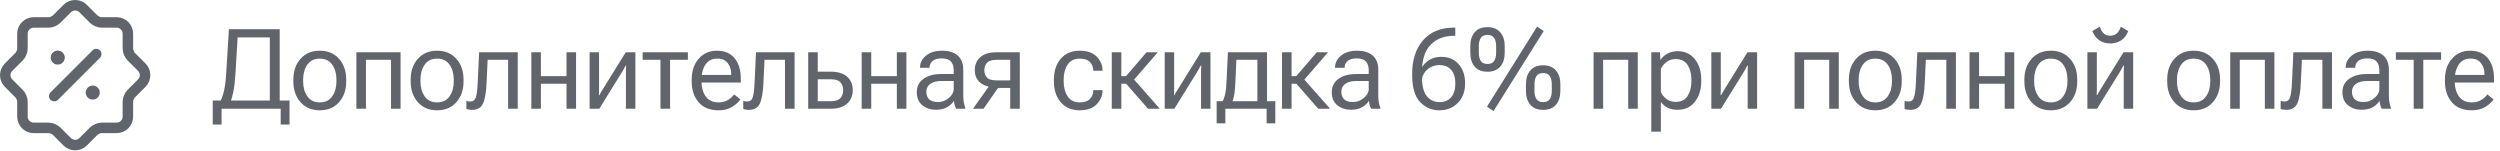 <?xml version="1.0" encoding="UTF-8"?> <svg xmlns="http://www.w3.org/2000/svg" width="447" height="27" viewBox="0 0 447 27" fill="none"><path d="M50.185 22.261V19.439H39.619V22.261H38.037V17.974H51.768V22.261H50.185ZM40.928 5.22H50.01V19.439H48.242V6.685H42.49L42.1 13.159C42.015 14.526 41.891 15.594 41.728 16.362C41.572 17.131 41.41 17.73 41.24 18.159H39.365C39.626 17.71 39.85 17.091 40.039 16.304C40.228 15.516 40.361 14.468 40.44 13.159L40.928 5.22ZM52.452 14.546V14.233C52.452 12.71 52.881 11.47 53.741 10.513C54.6 9.549 55.746 9.067 57.178 9.067C58.617 9.067 59.763 9.549 60.616 10.513C61.475 11.47 61.905 12.71 61.905 14.233V14.546C61.905 16.069 61.475 17.313 60.616 18.276C59.763 19.24 58.617 19.722 57.178 19.722C55.746 19.722 54.6 19.24 53.741 18.276C52.881 17.313 52.452 16.069 52.452 14.546ZM54.2 14.233V14.546C54.2 15.607 54.45 16.499 54.952 17.222C55.453 17.944 56.195 18.306 57.178 18.306C58.161 18.306 58.903 17.944 59.405 17.222C59.906 16.499 60.157 15.607 60.157 14.546V14.233C60.157 13.179 59.906 12.29 59.405 11.567C58.903 10.845 58.161 10.483 57.178 10.483C56.195 10.483 55.453 10.845 54.952 11.567C54.45 12.29 54.2 13.179 54.2 14.233ZM63.721 9.351H71.622V19.439H69.913V10.698H65.43V19.439H63.721V9.351ZM73.429 14.546V14.233C73.429 12.71 73.859 11.47 74.718 10.513C75.577 9.549 76.723 9.067 78.156 9.067C79.594 9.067 80.74 9.549 81.593 10.513C82.452 11.47 82.882 12.71 82.882 14.233V14.546C82.882 16.069 82.452 17.313 81.593 18.276C80.74 19.24 79.594 19.722 78.156 19.722C76.723 19.722 75.577 19.24 74.718 18.276C73.859 17.313 73.429 16.069 73.429 14.546ZM75.177 14.233V14.546C75.177 15.607 75.428 16.499 75.929 17.222C76.43 17.944 77.172 18.306 78.156 18.306C79.138 18.306 79.881 17.944 80.382 17.222C80.883 16.499 81.134 15.607 81.134 14.546V14.233C81.134 13.179 80.883 12.29 80.382 11.567C79.881 10.845 79.138 10.483 78.156 10.483C77.172 10.483 76.43 10.845 75.929 11.567C75.428 12.29 75.177 13.179 75.177 14.233ZM87.189 10.698L86.994 14.907C86.916 16.58 86.701 17.788 86.349 18.53C85.998 19.273 85.35 19.644 84.406 19.644C84.198 19.644 84.005 19.627 83.83 19.595C83.654 19.569 83.507 19.526 83.39 19.468V18.023C83.494 18.068 83.602 18.101 83.713 18.12C83.83 18.14 83.96 18.149 84.103 18.149C84.591 18.149 84.917 17.899 85.08 17.398C85.249 16.89 85.363 15.978 85.421 14.663L85.666 9.351H92.57V19.439H90.851V10.698H87.189ZM95.002 9.351H96.711V13.608H101.291V9.351H103V19.439H101.291V14.966H96.711V19.439H95.002V9.351ZM105.422 19.439V9.351H107.112V15.698C107.112 15.9 107.108 16.115 107.102 16.343C107.102 16.571 107.095 16.789 107.082 16.997H107.18C107.271 16.821 107.369 16.642 107.473 16.46C107.584 16.278 107.704 16.082 107.834 15.874L111.877 9.351H113.606V19.439H111.916V13.101C111.916 12.892 111.92 12.668 111.926 12.427C111.939 12.186 111.952 11.961 111.965 11.753H111.829C111.75 11.929 111.656 12.114 111.545 12.31C111.435 12.505 111.317 12.707 111.194 12.915L107.151 19.439H105.422ZM114.905 10.698V9.351H122.991V10.698H119.807V19.439H118.089V10.698H114.905ZM123.675 14.546V14.233C123.675 12.71 124.088 11.47 124.915 10.513C125.749 9.549 126.846 9.067 128.206 9.067C129.573 9.067 130.622 9.517 131.351 10.415C132.086 11.307 132.454 12.524 132.454 14.067V14.761H124.72V13.394H130.736V13.179C130.736 12.437 130.527 11.802 130.111 11.274C129.694 10.741 129.082 10.474 128.275 10.474C127.318 10.474 126.601 10.835 126.126 11.558C125.657 12.28 125.423 13.172 125.423 14.233V14.546C125.423 15.607 125.67 16.499 126.165 17.222C126.667 17.944 127.438 18.306 128.48 18.306C129.124 18.306 129.678 18.166 130.14 17.886C130.609 17.606 130.986 17.27 131.273 16.88L132.376 17.769C132.064 18.244 131.575 18.69 130.911 19.106C130.247 19.517 129.437 19.722 128.48 19.722C126.93 19.722 125.742 19.243 124.915 18.286C124.088 17.323 123.675 16.076 123.675 14.546ZM136.693 10.698L136.498 14.907C136.42 16.58 136.205 17.788 135.853 18.53C135.502 19.273 134.854 19.644 133.91 19.644C133.701 19.644 133.509 19.627 133.334 19.595C133.158 19.569 133.011 19.526 132.894 19.468V18.023C132.998 18.068 133.106 18.101 133.216 18.12C133.334 18.14 133.464 18.149 133.607 18.149C134.095 18.149 134.421 17.899 134.584 17.398C134.753 16.89 134.867 15.978 134.925 14.663L135.17 9.351H142.074V19.439H140.355V10.698H136.693ZM146.215 9.351V12.817H148.568C149.818 12.817 150.782 13.114 151.459 13.706C152.136 14.299 152.475 15.099 152.475 16.108C152.475 17.117 152.136 17.925 151.459 18.53C150.782 19.136 149.818 19.439 148.568 19.439H144.506V9.351H146.215ZM148.568 14.175H146.215V18.091H148.568C149.376 18.091 149.942 17.905 150.268 17.534C150.593 17.157 150.756 16.681 150.756 16.108C150.756 15.542 150.593 15.08 150.268 14.722C149.942 14.357 149.376 14.175 148.568 14.175ZM154.067 9.351H155.776V13.608H160.356V9.351H162.065V19.439H160.356V14.966H155.776V19.439H154.067V9.351ZM163.921 16.48C163.921 15.464 164.321 14.67 165.122 14.097C165.929 13.524 166.961 13.237 168.218 13.237H170.522V12.505C170.522 11.886 170.36 11.388 170.034 11.011C169.715 10.633 169.171 10.444 168.403 10.444C167.628 10.444 167.068 10.604 166.723 10.923C166.385 11.235 166.216 11.61 166.216 12.046V12.124H164.507V12.026C164.507 11.232 164.858 10.542 165.561 9.956C166.271 9.364 167.231 9.067 168.442 9.067C169.647 9.067 170.578 9.354 171.235 9.927C171.899 10.493 172.231 11.352 172.231 12.505V17.095C172.231 17.518 172.264 17.918 172.329 18.296C172.394 18.667 172.485 18.996 172.602 19.282V19.439H170.952C170.861 19.276 170.776 19.064 170.698 18.804C170.626 18.543 170.581 18.283 170.561 18.023C170.32 18.439 169.933 18.81 169.399 19.136C168.872 19.461 168.188 19.624 167.348 19.624C166.385 19.624 165.571 19.354 164.907 18.814C164.249 18.273 163.921 17.495 163.921 16.48ZM165.63 16.392C165.63 16.977 165.799 17.433 166.137 17.759C166.483 18.084 167.007 18.247 167.71 18.247C168.426 18.247 169.074 18.003 169.653 17.515C170.233 17.02 170.522 16.492 170.522 15.933V14.477H168.413C167.495 14.477 166.802 14.65 166.333 14.995C165.864 15.34 165.63 15.806 165.63 16.392ZM175.864 19.439H173.97L177.066 15.083L178.784 15.239L175.864 19.439ZM180.63 19.439V15.718H178.267L178.111 15.62C176.887 15.62 175.943 15.343 175.279 14.79C174.621 14.237 174.292 13.491 174.292 12.554C174.292 11.577 174.621 10.799 175.279 10.22C175.943 9.64 176.887 9.351 178.111 9.351H182.339V19.439H180.63ZM178.111 14.37H180.63V10.698H178.111C177.336 10.698 176.789 10.874 176.47 11.226C176.157 11.571 176.001 12.013 176.001 12.554C176.001 13.088 176.157 13.524 176.47 13.862C176.782 14.201 177.329 14.37 178.111 14.37ZM188.434 14.546V14.233C188.434 12.704 188.844 11.46 189.664 10.503C190.491 9.546 191.62 9.067 193.053 9.067C194.394 9.067 195.41 9.425 196.1 10.142C196.79 10.858 197.135 11.675 197.135 12.593V12.651H195.475V12.593C195.475 12.02 195.279 11.525 194.889 11.108C194.505 10.692 193.896 10.483 193.062 10.483C192.086 10.483 191.36 10.841 190.885 11.558C190.416 12.267 190.182 13.159 190.182 14.233V14.546C190.182 15.607 190.416 16.499 190.885 17.222C191.36 17.944 192.083 18.306 193.053 18.306C193.893 18.306 194.505 18.097 194.889 17.681C195.279 17.258 195.475 16.756 195.475 16.177V16.118H197.135V16.177C197.135 17.095 196.786 17.915 196.09 18.638C195.4 19.36 194.387 19.722 193.053 19.722C191.62 19.722 190.491 19.243 189.664 18.286C188.844 17.323 188.434 16.076 188.434 14.546ZM205.26 19.439L201.256 14.858L202.321 13.706L207.37 19.439H205.26ZM199.645 13.608H201.334L204.996 9.351H207.008L202.145 14.966H199.645V13.608ZM200.495 9.351V19.439H198.786V9.351H200.495ZM208.249 19.439V9.351H209.938V15.698C209.938 15.9 209.935 16.115 209.929 16.343C209.929 16.571 209.922 16.789 209.909 16.997H210.007C210.098 16.821 210.195 16.642 210.3 16.46C210.41 16.278 210.531 16.082 210.661 15.874L214.704 9.351H216.432V19.439H214.743V13.101C214.743 12.892 214.746 12.668 214.753 12.427C214.766 12.186 214.779 11.961 214.792 11.753H214.655C214.577 11.929 214.483 12.114 214.372 12.31C214.261 12.505 214.144 12.707 214.02 12.915L209.977 19.439H208.249ZM226.472 22.056V19.439H219.089V22.056H217.536V18.091H228.025V22.056H226.472ZM221.071 10.698L220.886 14.614C220.847 15.558 220.785 16.297 220.7 16.831C220.616 17.365 220.489 17.837 220.32 18.247H218.523C218.724 17.948 218.894 17.515 219.03 16.948C219.174 16.382 219.268 15.523 219.314 14.37L219.548 9.351H226.54V19.439H224.821V10.698H221.071ZM235.701 19.439L231.697 14.858L232.761 13.706L237.81 19.439H235.701ZM230.086 13.608H231.775L235.437 9.351H237.449L232.586 14.966H230.086V13.608ZM230.935 9.351V19.439H229.226V9.351H230.935ZM238.123 16.48C238.123 15.464 238.523 14.67 239.324 14.097C240.132 13.524 241.163 13.237 242.42 13.237H244.725V12.505C244.725 11.886 244.562 11.388 244.236 11.011C243.917 10.633 243.374 10.444 242.605 10.444C241.831 10.444 241.271 10.604 240.926 10.923C240.587 11.235 240.418 11.61 240.418 12.046V12.124H238.709V12.026C238.709 11.232 239.061 10.542 239.764 9.956C240.473 9.364 241.434 9.067 242.645 9.067C243.849 9.067 244.78 9.354 245.438 9.927C246.102 10.493 246.434 11.352 246.434 12.505V17.095C246.434 17.518 246.466 17.918 246.531 18.296C246.596 18.667 246.688 18.996 246.805 19.282V19.439H245.154C245.063 19.276 244.979 19.064 244.9 18.804C244.829 18.543 244.783 18.283 244.764 18.023C244.523 18.439 244.135 18.81 243.602 19.136C243.074 19.461 242.391 19.624 241.551 19.624C240.587 19.624 239.773 19.354 239.109 18.814C238.452 18.273 238.123 17.495 238.123 16.48ZM239.832 16.392C239.832 16.977 240.001 17.433 240.34 17.759C240.685 18.084 241.209 18.247 241.912 18.247C242.628 18.247 243.276 18.003 243.855 17.515C244.435 17.02 244.725 16.492 244.725 15.933V14.477H242.615C241.697 14.477 241.004 14.65 240.535 14.995C240.066 15.34 239.832 15.806 239.832 16.392ZM252.499 13.442V13.149C252.499 10.662 253.153 8.674 254.462 7.183C255.77 5.685 257.619 4.937 260.009 4.937H260.204V6.401H260.009C258.225 6.401 256.815 6.942 255.78 8.022C254.745 9.097 254.227 10.783 254.227 13.081V13.53C254.227 15.249 254.52 16.466 255.106 17.183C255.699 17.899 256.451 18.257 257.362 18.257C258.261 18.257 258.96 17.97 259.462 17.398C259.963 16.818 260.214 15.991 260.214 14.917C260.214 13.862 259.963 13.052 259.462 12.485C258.967 11.919 258.267 11.636 257.362 11.636C256.522 11.636 255.78 11.922 255.136 12.495C254.498 13.068 254.179 13.872 254.179 14.907H253.505C253.505 13.495 253.889 12.352 254.657 11.479C255.432 10.601 256.454 10.161 257.723 10.161C259.006 10.161 260.031 10.597 260.8 11.47C261.574 12.342 261.962 13.491 261.962 14.917C261.962 16.349 261.529 17.508 260.663 18.394C259.797 19.279 258.693 19.722 257.352 19.722C256.005 19.722 254.859 19.23 253.915 18.247C252.971 17.258 252.499 15.656 252.499 13.442ZM262.89 9.448V8.237C262.89 7.209 263.15 6.388 263.671 5.776C264.192 5.164 264.954 4.858 265.956 4.858C266.965 4.858 267.73 5.168 268.251 5.786C268.779 6.398 269.042 7.215 269.042 8.237V9.448C269.042 10.47 268.779 11.291 268.251 11.909C267.73 12.521 266.965 12.827 265.956 12.827C264.954 12.827 264.192 12.521 263.671 11.909C263.15 11.291 262.89 10.47 262.89 9.448ZM264.413 9.448C264.413 10.034 264.527 10.513 264.755 10.884C264.989 11.255 265.39 11.44 265.956 11.44C266.529 11.44 266.93 11.255 267.157 10.884C267.392 10.513 267.509 10.034 267.509 9.448V8.237C267.509 7.651 267.392 7.173 267.157 6.802C266.93 6.431 266.529 6.245 265.956 6.245C265.39 6.245 264.989 6.431 264.755 6.802C264.527 7.173 264.413 7.651 264.413 8.237V9.448ZM276.015 5.552L267.04 19.868L265.878 19.058L274.833 4.751L276.015 5.552ZM272.841 16.265V15.054C272.841 14.025 273.101 13.205 273.622 12.593C274.143 11.981 274.905 11.675 275.907 11.675C276.917 11.675 277.682 11.984 278.202 12.602C278.73 13.214 278.993 14.032 278.993 15.054V16.265C278.993 17.287 278.73 18.107 278.202 18.726C277.682 19.338 276.917 19.644 275.907 19.644C274.905 19.644 274.143 19.338 273.622 18.726C273.101 18.107 272.841 17.287 272.841 16.265ZM274.364 16.265C274.364 16.851 274.478 17.329 274.706 17.7C274.941 18.071 275.341 18.257 275.907 18.257C276.48 18.257 276.881 18.071 277.109 17.7C277.343 17.329 277.46 16.851 277.46 16.265V15.054C277.46 14.468 277.343 13.989 277.109 13.618C276.881 13.247 276.48 13.062 275.907 13.062C275.341 13.062 274.941 13.247 274.706 13.618C274.478 13.989 274.364 14.468 274.364 15.054V16.265ZM284.932 9.351H292.832V19.439H291.123V10.698H286.641V19.439H284.932V9.351ZM295.254 23.54V9.351H296.807L296.875 10.679H296.924C297.185 10.255 297.582 9.897 298.116 9.604C298.656 9.305 299.278 9.155 299.981 9.155C301.257 9.155 302.276 9.631 303.038 10.581C303.799 11.532 304.18 12.746 304.18 14.224V14.536C304.18 16.02 303.799 17.241 303.038 18.198C302.276 19.155 301.257 19.634 299.981 19.634C299.271 19.634 298.666 19.507 298.164 19.253C297.67 18.992 297.269 18.654 296.963 18.237V23.54H295.254ZM296.963 16.47C297.165 16.925 297.494 17.332 297.95 17.69C298.405 18.042 298.959 18.218 299.61 18.218C300.58 18.218 301.289 17.866 301.739 17.163C302.194 16.453 302.422 15.578 302.422 14.536V14.224C302.422 13.182 302.194 12.313 301.739 11.616C301.289 10.913 300.58 10.562 299.61 10.562C298.959 10.562 298.405 10.741 297.95 11.099C297.494 11.457 297.165 11.86 296.963 12.31V16.47ZM305.987 19.439V9.351H307.677V15.698C307.677 15.9 307.673 16.115 307.667 16.343C307.667 16.571 307.66 16.789 307.647 16.997H307.745C307.836 16.821 307.934 16.642 308.038 16.46C308.149 16.278 308.269 16.082 308.399 15.874L312.442 9.351H314.171V19.439H312.481V13.101C312.481 12.892 312.485 12.668 312.491 12.427C312.504 12.186 312.517 11.961 312.53 11.753H312.393C312.315 11.929 312.221 12.114 312.11 12.31C311.999 12.505 311.882 12.707 311.759 12.915L307.716 19.439H305.987ZM320.871 9.351H328.771V19.439H327.062V10.698H322.58V19.439H320.871V9.351ZM330.578 14.546V14.233C330.578 12.71 331.008 11.47 331.867 10.513C332.727 9.549 333.872 9.067 335.305 9.067C336.743 9.067 337.889 9.549 338.742 10.513C339.602 11.47 340.031 12.71 340.031 14.233V14.546C340.031 16.069 339.602 17.313 338.742 18.276C337.889 19.24 336.743 19.722 335.305 19.722C333.872 19.722 332.727 19.24 331.867 18.276C331.008 17.313 330.578 16.069 330.578 14.546ZM332.326 14.233V14.546C332.326 15.607 332.577 16.499 333.078 17.222C333.579 17.944 334.322 18.306 335.305 18.306C336.288 18.306 337.03 17.944 337.531 17.222C338.033 16.499 338.283 15.607 338.283 14.546V14.233C338.283 13.179 338.033 12.29 337.531 11.567C337.03 10.845 336.288 10.483 335.305 10.483C334.322 10.483 333.579 10.845 333.078 11.567C332.577 12.29 332.326 13.179 332.326 14.233ZM344.338 10.698L344.143 14.907C344.065 16.58 343.85 17.788 343.498 18.53C343.147 19.273 342.499 19.644 341.555 19.644C341.347 19.644 341.155 19.627 340.979 19.595C340.803 19.569 340.657 19.526 340.539 19.468V18.023C340.644 18.068 340.751 18.101 340.862 18.12C340.979 18.14 341.109 18.149 341.252 18.149C341.741 18.149 342.066 17.899 342.229 17.398C342.398 16.89 342.512 15.978 342.571 14.663L342.815 9.351H349.719V19.439H348V10.698H344.338ZM352.151 9.351H353.86V13.608H358.44V9.351H360.149V19.439H358.44V14.966H353.86V19.439H352.151V9.351ZM361.956 14.546V14.233C361.956 12.71 362.386 11.47 363.245 10.513C364.105 9.549 365.251 9.067 366.683 9.067C368.122 9.067 369.267 9.549 370.12 10.513C370.98 11.47 371.409 12.71 371.409 14.233V14.546C371.409 16.069 370.98 17.313 370.12 18.276C369.267 19.24 368.122 19.722 366.683 19.722C365.251 19.722 364.105 19.24 363.245 18.276C362.386 17.313 361.956 16.069 361.956 14.546ZM363.704 14.233V14.546C363.704 15.607 363.955 16.499 364.456 17.222C364.958 17.944 365.7 18.306 366.683 18.306C367.666 18.306 368.408 17.944 368.909 17.222C369.411 16.499 369.661 15.607 369.661 14.546V14.233C369.661 13.179 369.411 12.29 368.909 11.567C368.408 10.845 367.666 10.483 366.683 10.483C365.7 10.483 364.958 10.845 364.456 11.567C363.955 12.29 363.704 13.179 363.704 14.233ZM373.226 19.439V9.351H374.916V15.698C374.916 15.9 374.912 16.115 374.906 16.343C374.906 16.571 374.899 16.789 374.886 16.997H374.984C375.075 16.821 375.173 16.642 375.277 16.46C375.388 16.278 375.508 16.082 375.638 15.874L379.681 9.351H381.41V19.439H379.72V13.101C379.72 12.892 379.724 12.668 379.73 12.427C379.743 12.186 379.756 11.961 379.769 11.753H379.632C379.554 11.929 379.46 12.114 379.349 12.31C379.239 12.505 379.121 12.707 378.998 12.915L374.955 19.439H373.226ZM377.318 6.382C377.767 6.382 378.145 6.255 378.451 6.001C378.757 5.747 379.007 5.34 379.203 4.78L380.531 5.562C380.231 6.317 379.802 6.873 379.242 7.231C378.682 7.59 378.041 7.769 377.318 7.769C376.595 7.769 375.957 7.593 375.404 7.241C374.857 6.89 374.424 6.33 374.105 5.562L375.443 4.751C375.645 5.356 375.895 5.78 376.195 6.021C376.501 6.261 376.875 6.382 377.318 6.382ZM387.495 14.546V14.233C387.495 12.71 387.924 11.47 388.784 10.513C389.643 9.549 390.789 9.067 392.221 9.067C393.66 9.067 394.806 9.549 395.659 10.513C396.518 11.47 396.948 12.71 396.948 14.233V14.546C396.948 16.069 396.518 17.313 395.659 18.276C394.806 19.24 393.66 19.722 392.221 19.722C390.789 19.722 389.643 19.24 388.784 18.276C387.924 17.313 387.495 16.069 387.495 14.546ZM389.243 14.233V14.546C389.243 15.607 389.493 16.499 389.995 17.222C390.496 17.944 391.238 18.306 392.221 18.306C393.204 18.306 393.946 17.944 394.448 17.222C394.949 16.499 395.2 15.607 395.2 14.546V14.233C395.2 13.179 394.949 12.29 394.448 11.567C393.946 10.845 393.204 10.483 392.221 10.483C391.238 10.483 390.496 10.845 389.995 11.567C389.493 12.29 389.243 13.179 389.243 14.233ZM398.764 9.351H406.665V19.439H404.956V10.698H400.473V19.439H398.764V9.351ZM411.577 10.698L411.382 14.907C411.304 16.58 411.089 17.788 410.737 18.53C410.386 19.273 409.738 19.644 408.794 19.644C408.586 19.644 408.394 19.627 408.218 19.595C408.042 19.569 407.896 19.526 407.779 19.468V18.023C407.883 18.068 407.99 18.101 408.101 18.12C408.218 18.14 408.348 18.149 408.491 18.149C408.98 18.149 409.305 17.899 409.468 17.398C409.637 16.89 409.751 15.978 409.81 14.663L410.054 9.351H416.958V19.439H415.239V10.698H411.577ZM418.824 16.48C418.824 15.464 419.224 14.67 420.025 14.097C420.832 13.524 421.864 13.237 423.121 13.237H425.425V12.505C425.425 11.886 425.263 11.388 424.937 11.011C424.618 10.633 424.074 10.444 423.306 10.444C422.532 10.444 421.972 10.604 421.627 10.923C421.288 11.235 421.119 11.61 421.119 12.046V12.124H419.41V12.026C419.41 11.232 419.761 10.542 420.464 9.956C421.174 9.364 422.134 9.067 423.345 9.067C424.55 9.067 425.481 9.354 426.138 9.927C426.802 10.493 427.134 11.352 427.134 12.505V17.095C427.134 17.518 427.167 17.918 427.232 18.296C427.297 18.667 427.388 18.996 427.505 19.282V19.439H425.855C425.764 19.276 425.679 19.064 425.601 18.804C425.53 18.543 425.484 18.283 425.464 18.023C425.224 18.439 424.836 18.81 424.302 19.136C423.775 19.461 423.091 19.624 422.252 19.624C421.288 19.624 420.474 19.354 419.81 18.814C419.153 18.273 418.824 17.495 418.824 16.48ZM420.533 16.392C420.533 16.977 420.702 17.433 421.041 17.759C421.386 18.084 421.91 18.247 422.613 18.247C423.329 18.247 423.977 18.003 424.556 17.515C425.136 17.02 425.425 16.492 425.425 15.933V14.477H423.316C422.398 14.477 421.705 14.65 421.236 14.995C420.767 15.34 420.533 15.806 420.533 16.392ZM428.385 10.698V9.351H436.471V10.698H433.287V19.439H431.568V10.698H428.385ZM437.155 14.546V14.233C437.155 12.71 437.568 11.47 438.395 10.513C439.228 9.549 440.325 9.067 441.686 9.067C443.053 9.067 444.101 9.517 444.83 10.415C445.566 11.307 445.934 12.524 445.934 14.067V14.761H438.2V13.394H444.215V13.179C444.215 12.437 444.007 11.802 443.59 11.274C443.174 10.741 442.562 10.474 441.754 10.474C440.797 10.474 440.081 10.835 439.606 11.558C439.137 12.28 438.903 13.172 438.903 14.233V14.546C438.903 15.607 439.15 16.499 439.645 17.222C440.146 17.944 440.918 18.306 441.959 18.306C442.604 18.306 443.157 18.166 443.62 17.886C444.088 17.606 444.466 17.27 444.752 16.88L445.856 17.769C445.543 18.244 445.055 18.69 444.391 19.106C443.727 19.517 442.916 19.722 441.959 19.722C440.41 19.722 439.222 19.243 438.395 18.286C437.568 17.323 437.155 16.076 437.155 14.546Z" fill="#61646B"></path><path d="M3.424 16.756L1.522 14.853C0.745 14.077 0.745 12.8 1.522 12.024L3.424 10.121C3.75 9.796 4.013 9.157 4.013 8.706V6.015C4.013 4.913 4.914 4.012 6.016 4.012H8.707C9.158 4.012 9.796 3.749 10.122 3.423L12.025 1.521C12.801 0.744 14.078 0.744 14.854 1.521L16.757 3.423C17.082 3.749 17.721 4.012 18.172 4.012H20.863C21.965 4.012 22.866 4.913 22.866 6.015V8.706C22.866 9.157 23.129 9.796 23.454 10.121L25.357 12.024C26.134 12.8 26.134 14.077 25.357 14.853L23.454 16.756C23.129 17.081 22.866 17.72 22.866 18.171V20.862C22.866 21.964 21.965 22.865 20.863 22.865H18.172C17.721 22.865 17.082 23.128 16.757 23.453L14.854 25.356C14.078 26.133 12.801 26.133 12.025 25.356L10.122 23.453C9.796 23.128 9.158 22.865 8.707 22.865H6.016C4.914 22.865 4.013 21.964 4.013 20.862V18.171C4.013 17.707 3.75 17.069 3.424 16.756Z" stroke="#61646B" stroke-width="1.878" stroke-linecap="round" stroke-linejoin="round"></path><path d="M9.699 17.181L17.21 9.67" stroke="#61646B" stroke-width="1.878" stroke-linecap="round" stroke-linejoin="round"></path><path d="M16.576 16.555H16.587" stroke="#61646B" stroke-width="2.504" stroke-linecap="round" stroke-linejoin="round"></path><path d="M10.318 10.296H10.329" stroke="#61646B" stroke-width="2.504" stroke-linecap="round" stroke-linejoin="round"></path></svg> 